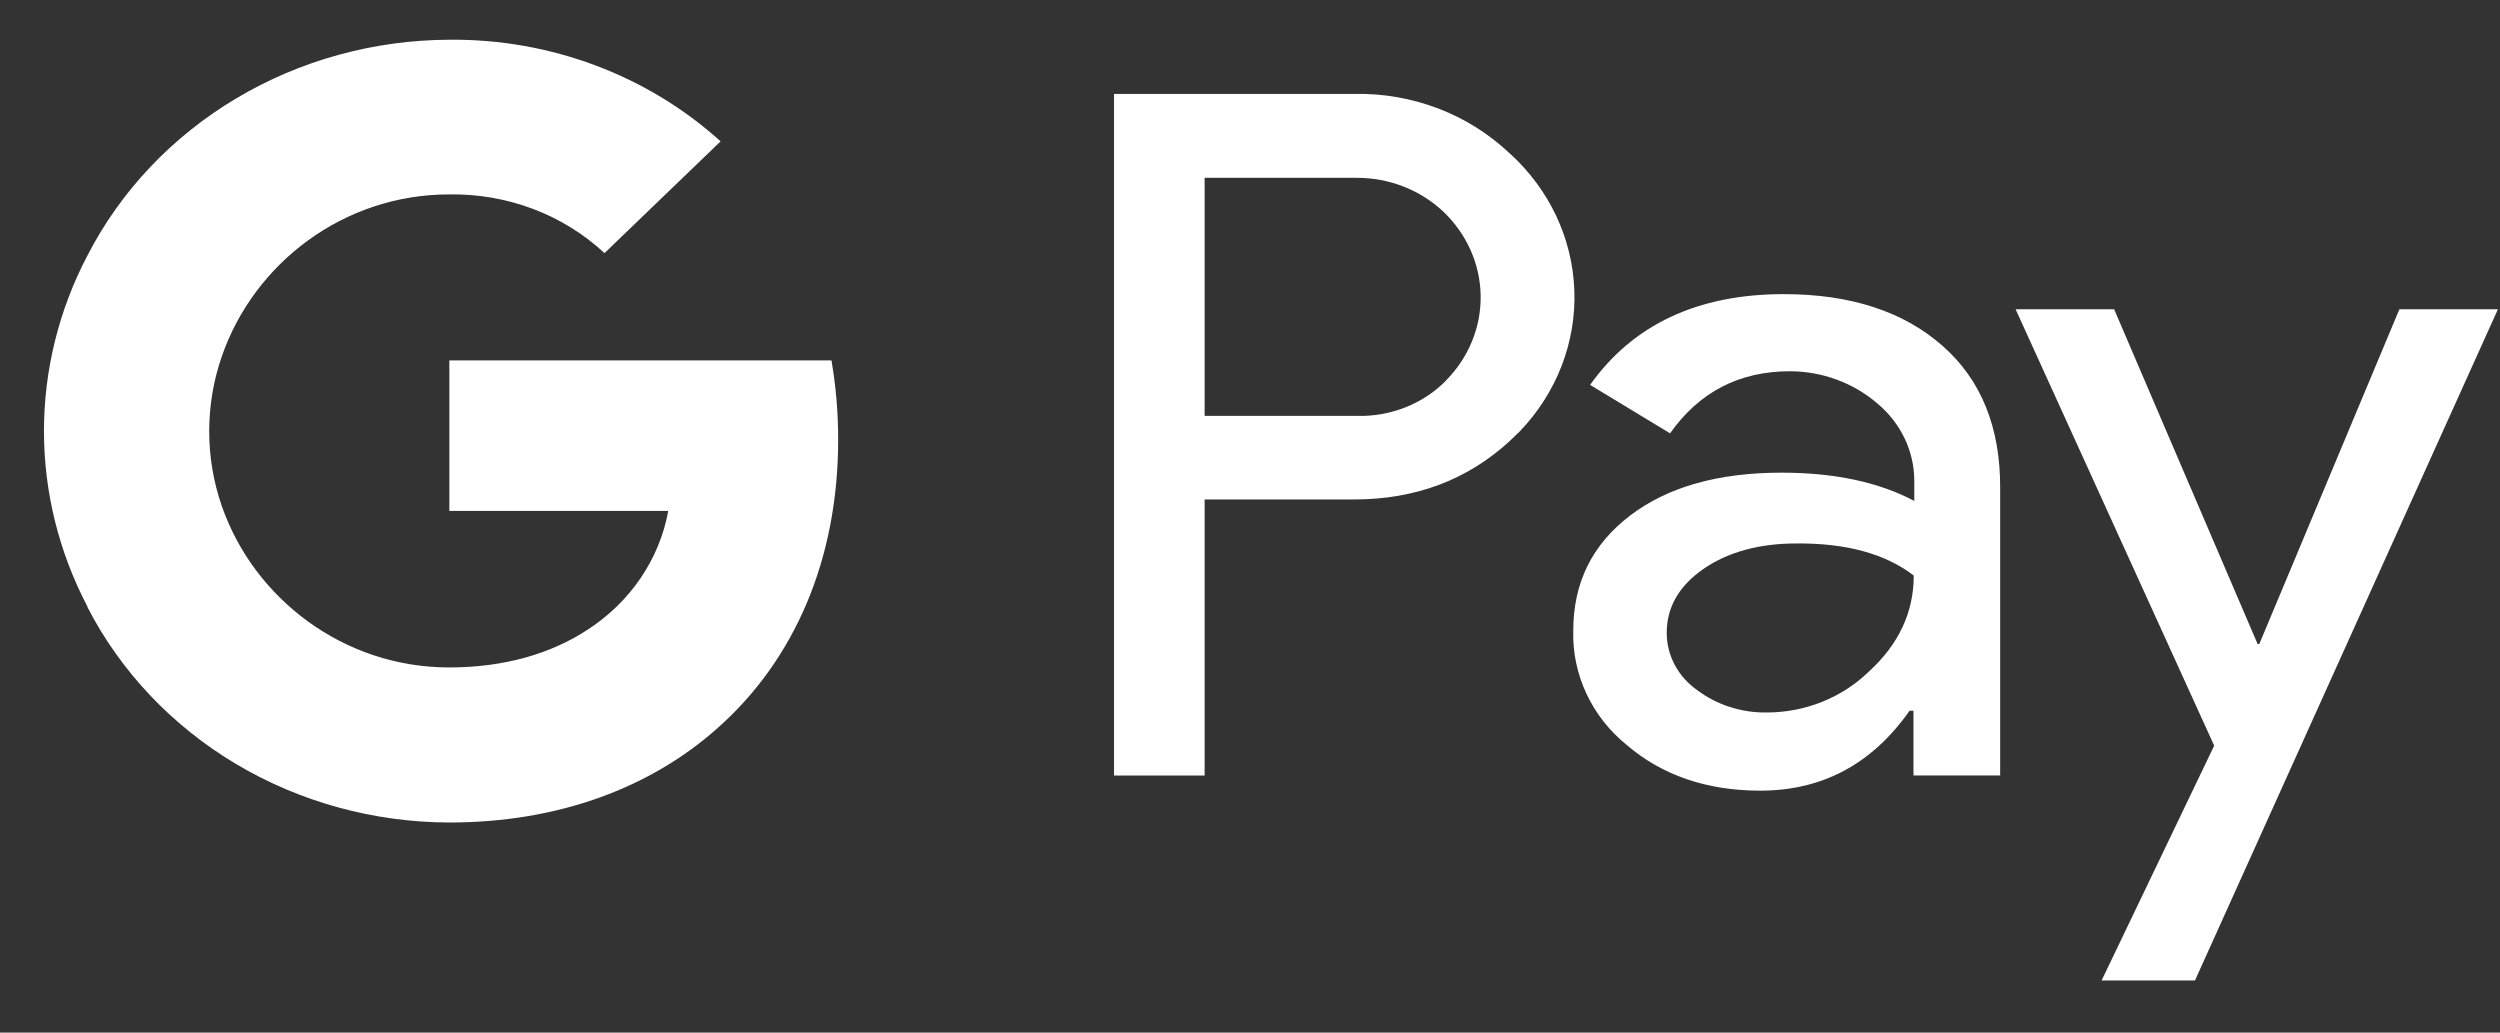 <svg width="46" height="19" viewBox="0 0 46 19" fill="none" xmlns="http://www.w3.org/2000/svg">
<rect x="0" y="0" width="46" height="19" fill="#333333" stroke="none"/>
<path d="M8.268 6.631V9.401H12.296C12.215 9.843 12.041 10.265 11.785 10.641C11.528 11.017 11.195 11.34 10.805 11.591C10.132 12.031 9.272 12.281 8.265 12.281C6.318 12.281 4.672 11.011 4.081 9.311C3.772 8.417 3.772 7.452 4.081 6.558C4.672 4.847 6.318 3.577 8.265 3.577C8.793 3.568 9.317 3.659 9.808 3.844C10.299 4.029 10.745 4.306 11.123 4.657L13.259 2.601C11.914 1.384 10.123 0.713 8.268 0.731C6.879 0.736 5.52 1.11 4.344 1.812C3.167 2.513 2.22 3.514 1.609 4.701C1.083 5.704 0.809 6.81 0.809 7.931C0.809 9.052 1.083 10.158 1.609 11.161V11.171C2.22 12.357 3.167 13.357 4.344 14.058C5.521 14.758 6.88 15.131 8.268 15.134C10.276 15.134 11.975 14.494 13.206 13.394C14.617 12.144 15.422 10.294 15.422 8.094C15.423 7.604 15.382 7.114 15.299 6.631H8.268ZM35.741 6.362C35.026 5.732 34.053 5.412 32.821 5.412C31.236 5.412 30.046 5.973 29.258 7.082L30.729 7.973C31.268 7.212 32.003 6.831 32.934 6.831C33.528 6.832 34.099 7.043 34.54 7.421C34.754 7.599 34.926 7.818 35.044 8.064C35.162 8.31 35.223 8.577 35.223 8.847V9.217C34.581 8.877 33.773 8.697 32.779 8.697C31.619 8.697 30.688 8.957 29.993 9.487C29.299 10.017 28.948 10.717 28.948 11.607C28.937 12.005 29.02 12.4 29.19 12.763C29.36 13.127 29.613 13.449 29.931 13.707C30.584 14.268 31.413 14.548 32.386 14.548C33.535 14.548 34.447 14.057 35.137 13.077H35.208V14.268H36.803V8.982C36.808 7.87 36.456 6.989 35.741 6.362ZM34.384 12.36C34.14 12.597 33.848 12.785 33.526 12.914C33.204 13.043 32.859 13.109 32.51 13.11C32.041 13.117 31.583 12.969 31.217 12.69C31.046 12.568 30.907 12.409 30.812 12.227C30.716 12.045 30.667 11.844 30.668 11.64C30.668 11.17 30.896 10.78 31.341 10.47C31.787 10.16 32.367 10 33.04 10C33.968 9.989 34.695 10.191 35.213 10.59C35.213 11.27 34.933 11.86 34.384 12.36ZM27.777 2.822C27.403 2.466 26.957 2.185 26.466 1.997C25.974 1.809 25.448 1.717 24.919 1.728H20.498V14.27H22.165V9.19H24.916C26.045 9.19 26.998 8.83 27.774 8.12C27.837 8.06 27.899 8 27.961 7.94C28.641 7.233 29.003 6.301 28.968 5.344C28.934 4.386 28.506 3.48 27.777 2.82V2.822ZM26.608 7.002C26.397 7.216 26.142 7.384 25.858 7.496C25.574 7.608 25.268 7.662 24.961 7.652H22.165V3.272H24.961C25.558 3.27 26.131 3.493 26.555 3.892C26.987 4.302 27.234 4.856 27.244 5.436C27.254 6.016 27.025 6.577 26.608 6.999V7.002ZM44.149 5.69L41.571 11.85H41.54L38.9 5.69H37.087L40.741 13.72L38.67 18.04H40.388L45.962 5.69H44.149Z" fill="white"/>
</svg>
